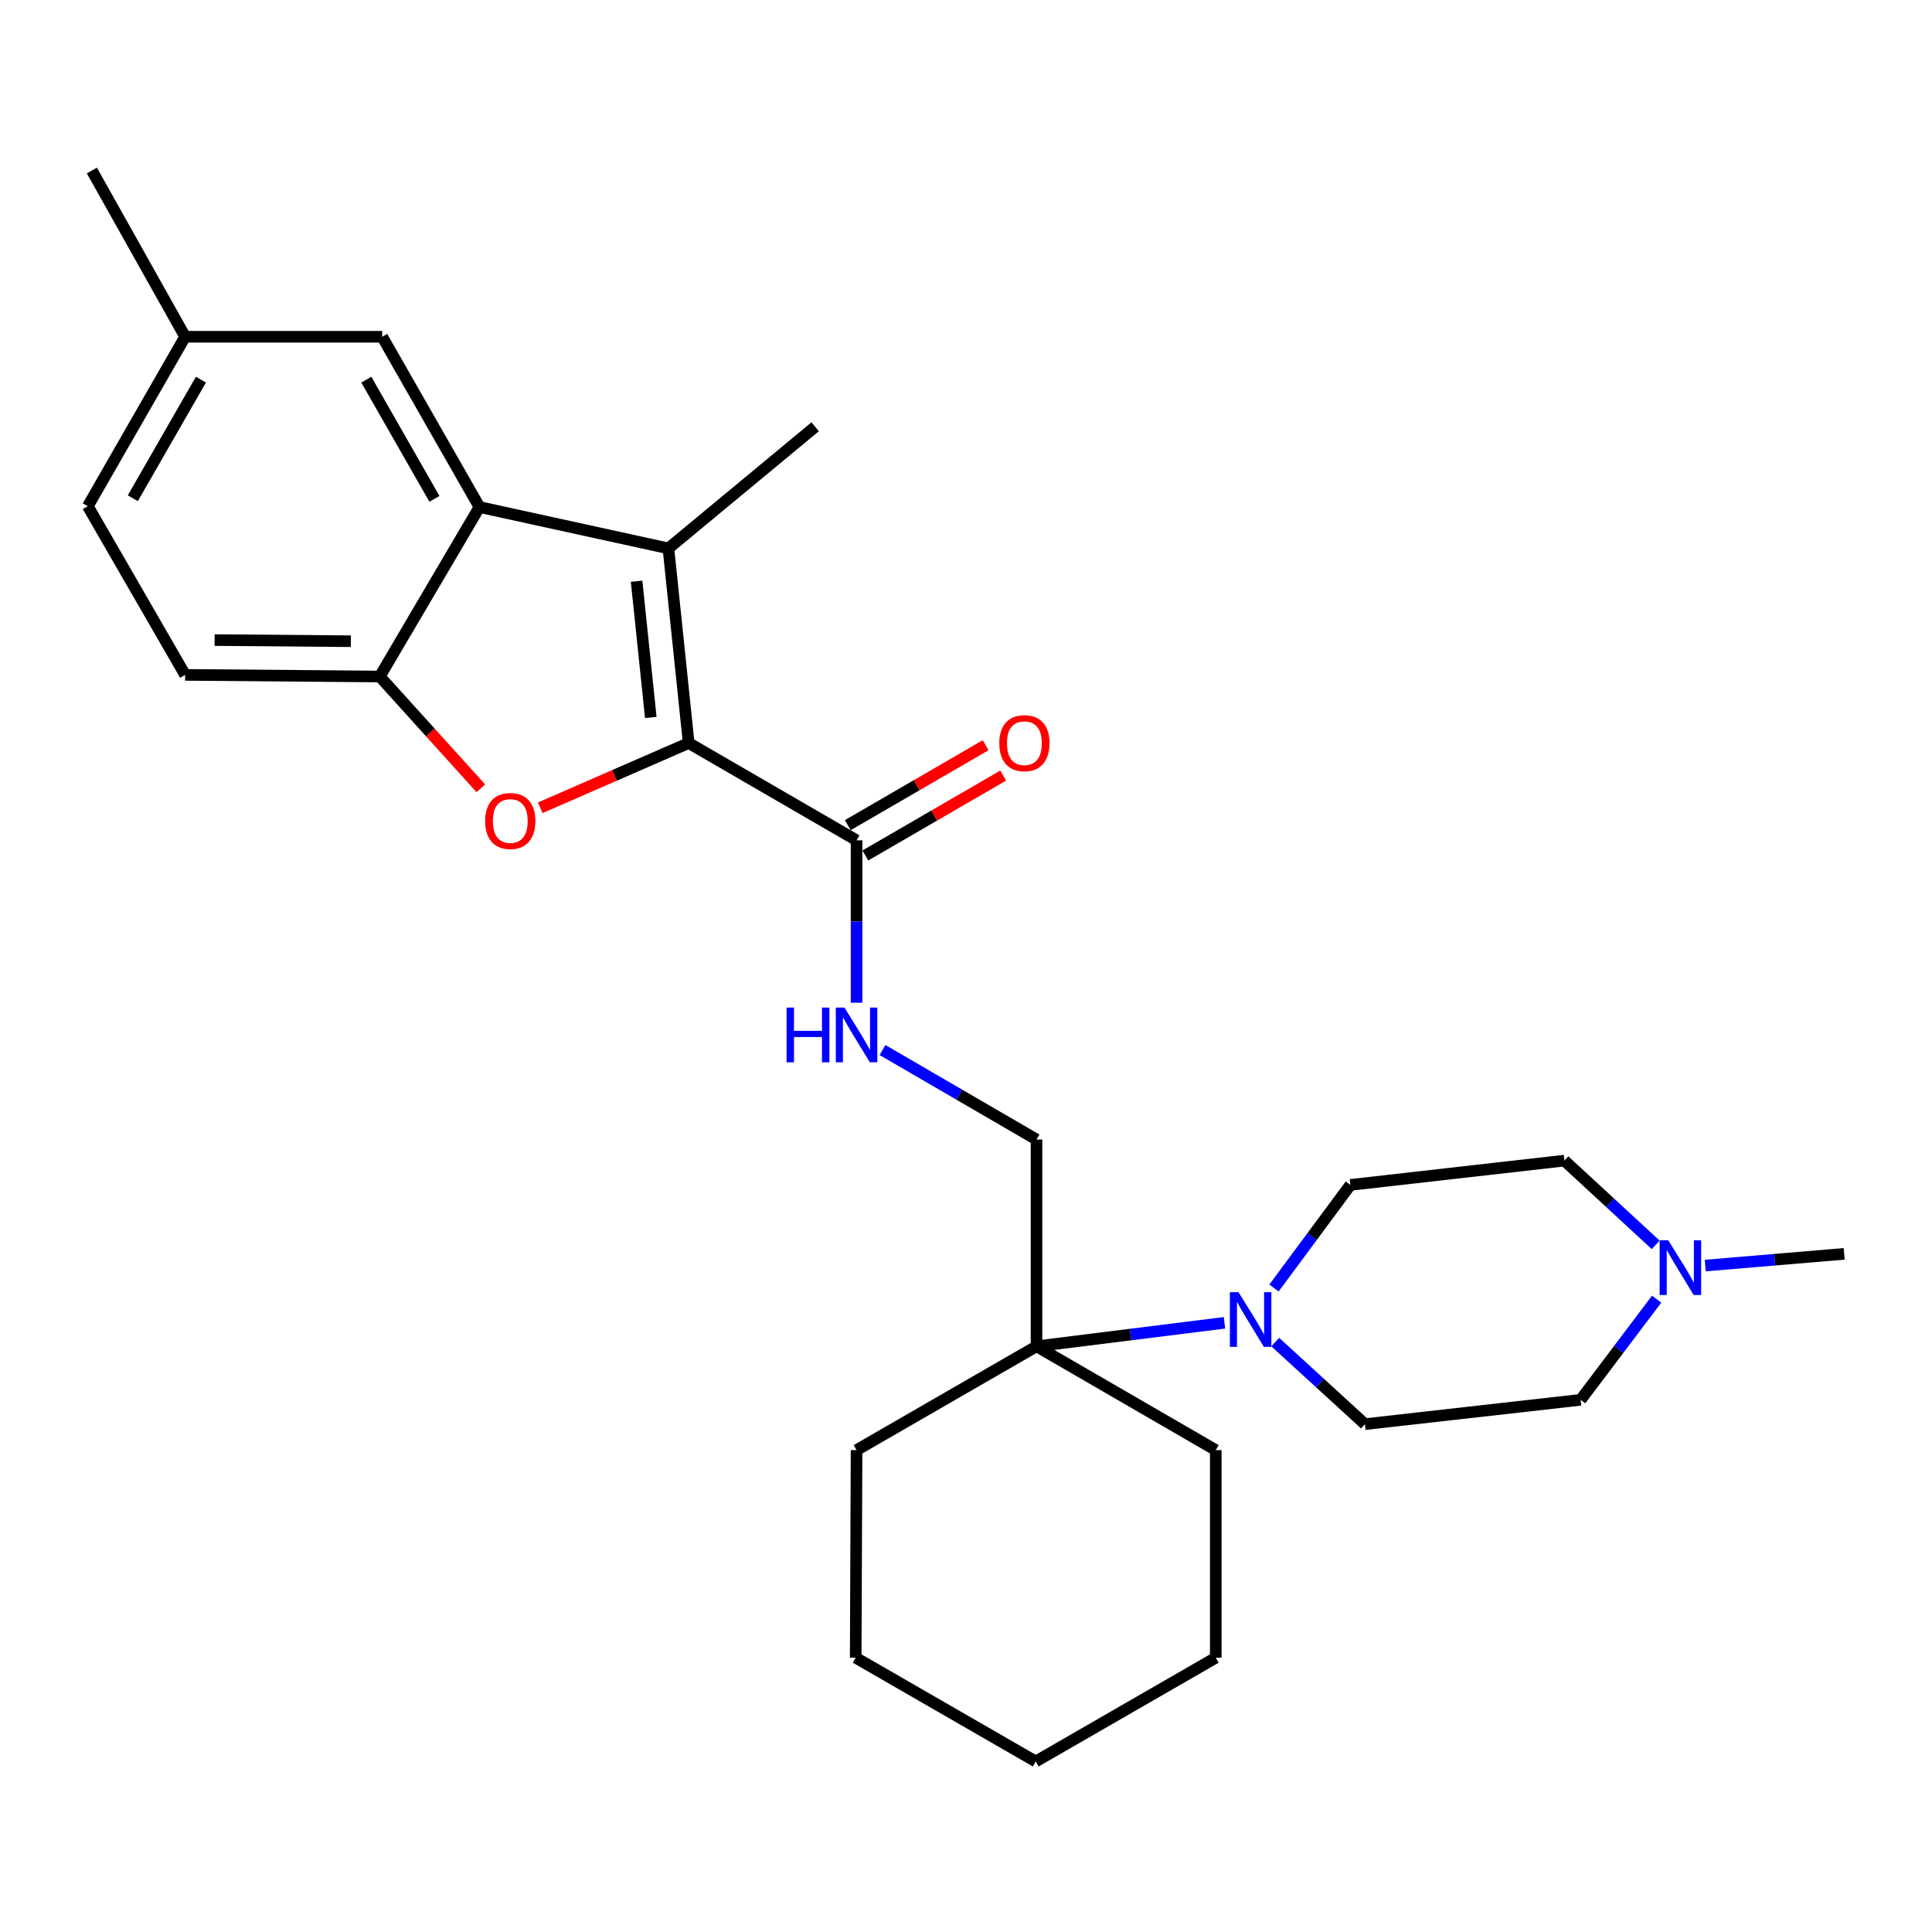 <?xml version='1.0' encoding='iso-8859-1'?>
<svg version='1.1' baseProfile='full'
              xmlns='http://www.w3.org/2000/svg'
                      xmlns:rdkit='http://www.rdkit.org/xml'
                      xmlns:xlink='http://www.w3.org/1999/xlink'
                  xml:space='preserve'
width='1000px' height='1000px' viewBox='0 0 1000 1000'>
<!-- END OF HEADER -->
<rect style='opacity:1.0;fill:#FFFFFF;stroke:none' width='1000' height='1000' x='0' y='0'> </rect>
<path class='bond-0' d='M 356.46,384.587 L 345.969,283.848' style='fill:none;fill-rule:evenodd;stroke:#000000;stroke-width:6px;stroke-linecap:butt;stroke-linejoin:miter;stroke-opacity:1' />
<path class='bond-0' d='M 336.843,371.356 L 329.5,300.838' style='fill:none;fill-rule:evenodd;stroke:#000000;stroke-width:6px;stroke-linecap:butt;stroke-linejoin:miter;stroke-opacity:1' />
<path class='bond-1' d='M 356.46,384.587 L 318.047,401.343' style='fill:none;fill-rule:evenodd;stroke:#000000;stroke-width:6px;stroke-linecap:butt;stroke-linejoin:miter;stroke-opacity:1' />
<path class='bond-1' d='M 318.047,401.343 L 279.634,418.1' style='fill:none;fill-rule:evenodd;stroke:#FF0000;stroke-width:6px;stroke-linecap:butt;stroke-linejoin:miter;stroke-opacity:1' />
<path class='bond-4' d='M 356.46,384.587 L 443.352,434.947' style='fill:none;fill-rule:evenodd;stroke:#000000;stroke-width:6px;stroke-linecap:butt;stroke-linejoin:miter;stroke-opacity:1' />
<path class='bond-2' d='M 345.969,283.848 L 248.172,262.443' style='fill:none;fill-rule:evenodd;stroke:#000000;stroke-width:6px;stroke-linecap:butt;stroke-linejoin:miter;stroke-opacity:1' />
<path class='bond-18' d='M 345.969,283.848 L 421.936,220.891' style='fill:none;fill-rule:evenodd;stroke:#000000;stroke-width:6px;stroke-linecap:butt;stroke-linejoin:miter;stroke-opacity:1' />
<path class='bond-3' d='M 248.89,408.031 L 222.727,379.096' style='fill:none;fill-rule:evenodd;stroke:#FF0000;stroke-width:6px;stroke-linecap:butt;stroke-linejoin:miter;stroke-opacity:1' />
<path class='bond-3' d='M 222.727,379.096 L 196.563,350.161' style='fill:none;fill-rule:evenodd;stroke:#000000;stroke-width:6px;stroke-linecap:butt;stroke-linejoin:miter;stroke-opacity:1' />
<path class='bond-9' d='M 248.172,262.443 L 197.813,174.301' style='fill:none;fill-rule:evenodd;stroke:#000000;stroke-width:6px;stroke-linecap:butt;stroke-linejoin:miter;stroke-opacity:1' />
<path class='bond-9' d='M 224.868,258.221 L 189.616,196.521' style='fill:none;fill-rule:evenodd;stroke:#000000;stroke-width:6px;stroke-linecap:butt;stroke-linejoin:miter;stroke-opacity:1' />
<path class='bond-27' d='M 248.172,262.443 L 196.563,350.161' style='fill:none;fill-rule:evenodd;stroke:#000000;stroke-width:6px;stroke-linecap:butt;stroke-linejoin:miter;stroke-opacity:1' />
<path class='bond-14' d='M 196.563,350.161 L 95.824,349.315' style='fill:none;fill-rule:evenodd;stroke:#000000;stroke-width:6px;stroke-linecap:butt;stroke-linejoin:miter;stroke-opacity:1' />
<path class='bond-14' d='M 181.605,331.895 L 111.087,331.302' style='fill:none;fill-rule:evenodd;stroke:#000000;stroke-width:6px;stroke-linecap:butt;stroke-linejoin:miter;stroke-opacity:1' />
<path class='bond-7' d='M 443.352,434.947 L 443.352,476.977' style='fill:none;fill-rule:evenodd;stroke:#000000;stroke-width:6px;stroke-linecap:butt;stroke-linejoin:miter;stroke-opacity:1' />
<path class='bond-7' d='M 443.352,476.977 L 443.352,519.008' style='fill:none;fill-rule:evenodd;stroke:#0000FF;stroke-width:6px;stroke-linecap:butt;stroke-linejoin:miter;stroke-opacity:1' />
<path class='bond-13' d='M 447.901,442.794 L 483.582,422.11' style='fill:none;fill-rule:evenodd;stroke:#000000;stroke-width:6px;stroke-linecap:butt;stroke-linejoin:miter;stroke-opacity:1' />
<path class='bond-13' d='M 483.582,422.11 L 519.262,401.426' style='fill:none;fill-rule:evenodd;stroke:#FF0000;stroke-width:6px;stroke-linecap:butt;stroke-linejoin:miter;stroke-opacity:1' />
<path class='bond-13' d='M 438.803,427.1 L 474.484,406.416' style='fill:none;fill-rule:evenodd;stroke:#000000;stroke-width:6px;stroke-linecap:butt;stroke-linejoin:miter;stroke-opacity:1' />
<path class='bond-13' d='M 474.484,406.416 L 510.165,385.732' style='fill:none;fill-rule:evenodd;stroke:#FF0000;stroke-width:6px;stroke-linecap:butt;stroke-linejoin:miter;stroke-opacity:1' />
<path class='bond-5' d='M 633.787,684.686 L 585.145,690.764' style='fill:none;fill-rule:evenodd;stroke:#0000FF;stroke-width:6px;stroke-linecap:butt;stroke-linejoin:miter;stroke-opacity:1' />
<path class='bond-5' d='M 585.145,690.764 L 536.502,696.842' style='fill:none;fill-rule:evenodd;stroke:#000000;stroke-width:6px;stroke-linecap:butt;stroke-linejoin:miter;stroke-opacity:1' />
<path class='bond-11' d='M 660.065,694.659 L 683.276,715.902' style='fill:none;fill-rule:evenodd;stroke:#0000FF;stroke-width:6px;stroke-linecap:butt;stroke-linejoin:miter;stroke-opacity:1' />
<path class='bond-11' d='M 683.276,715.902 L 706.487,737.144' style='fill:none;fill-rule:evenodd;stroke:#000000;stroke-width:6px;stroke-linecap:butt;stroke-linejoin:miter;stroke-opacity:1' />
<path class='bond-12' d='M 659.416,666.667 L 679.182,639.987' style='fill:none;fill-rule:evenodd;stroke:#0000FF;stroke-width:6px;stroke-linecap:butt;stroke-linejoin:miter;stroke-opacity:1' />
<path class='bond-12' d='M 679.182,639.987 L 698.949,613.306' style='fill:none;fill-rule:evenodd;stroke:#000000;stroke-width:6px;stroke-linecap:butt;stroke-linejoin:miter;stroke-opacity:1' />
<path class='bond-6' d='M 536.502,696.842 L 536.502,589.825' style='fill:none;fill-rule:evenodd;stroke:#000000;stroke-width:6px;stroke-linecap:butt;stroke-linejoin:miter;stroke-opacity:1' />
<path class='bond-21' d='M 536.502,696.842 L 629.28,750.578' style='fill:none;fill-rule:evenodd;stroke:#000000;stroke-width:6px;stroke-linecap:butt;stroke-linejoin:miter;stroke-opacity:1' />
<path class='bond-22' d='M 536.502,696.842 L 443.352,750.578' style='fill:none;fill-rule:evenodd;stroke:#000000;stroke-width:6px;stroke-linecap:butt;stroke-linejoin:miter;stroke-opacity:1' />
<path class='bond-10' d='M 456.785,543.494 L 496.644,566.659' style='fill:none;fill-rule:evenodd;stroke:#0000FF;stroke-width:6px;stroke-linecap:butt;stroke-linejoin:miter;stroke-opacity:1' />
<path class='bond-10' d='M 496.644,566.659 L 536.502,589.825' style='fill:none;fill-rule:evenodd;stroke:#000000;stroke-width:6px;stroke-linecap:butt;stroke-linejoin:miter;stroke-opacity:1' />
<path class='bond-8' d='M 856.988,644.338 L 833.367,622.534' style='fill:none;fill-rule:evenodd;stroke:#0000FF;stroke-width:6px;stroke-linecap:butt;stroke-linejoin:miter;stroke-opacity:1' />
<path class='bond-8' d='M 833.367,622.534 L 809.746,600.729' style='fill:none;fill-rule:evenodd;stroke:#000000;stroke-width:6px;stroke-linecap:butt;stroke-linejoin:miter;stroke-opacity:1' />
<path class='bond-20' d='M 882.637,655.053 L 918.591,652.023' style='fill:none;fill-rule:evenodd;stroke:#0000FF;stroke-width:6px;stroke-linecap:butt;stroke-linejoin:miter;stroke-opacity:1' />
<path class='bond-20' d='M 918.591,652.023 L 954.545,648.992' style='fill:none;fill-rule:evenodd;stroke:#000000;stroke-width:6px;stroke-linecap:butt;stroke-linejoin:miter;stroke-opacity:1' />
<path class='bond-30' d='M 857.466,672.44 L 837.803,698.493' style='fill:none;fill-rule:evenodd;stroke:#0000FF;stroke-width:6px;stroke-linecap:butt;stroke-linejoin:miter;stroke-opacity:1' />
<path class='bond-30' d='M 837.803,698.493 L 818.14,724.547' style='fill:none;fill-rule:evenodd;stroke:#000000;stroke-width:6px;stroke-linecap:butt;stroke-linejoin:miter;stroke-opacity:1' />
<path class='bond-17' d='M 197.813,174.301 L 95.824,174.301' style='fill:none;fill-rule:evenodd;stroke:#000000;stroke-width:6px;stroke-linecap:butt;stroke-linejoin:miter;stroke-opacity:1' />
<path class='bond-16' d='M 706.487,737.144 L 818.14,724.547' style='fill:none;fill-rule:evenodd;stroke:#000000;stroke-width:6px;stroke-linecap:butt;stroke-linejoin:miter;stroke-opacity:1' />
<path class='bond-15' d='M 698.949,613.306 L 809.746,600.729' style='fill:none;fill-rule:evenodd;stroke:#000000;stroke-width:6px;stroke-linecap:butt;stroke-linejoin:miter;stroke-opacity:1' />
<path class='bond-19' d='M 95.824,349.315 L 45.455,262.019' style='fill:none;fill-rule:evenodd;stroke:#000000;stroke-width:6px;stroke-linecap:butt;stroke-linejoin:miter;stroke-opacity:1' />
<path class='bond-23' d='M 95.824,174.301 L 47.561,88.266' style='fill:none;fill-rule:evenodd;stroke:#000000;stroke-width:6px;stroke-linecap:butt;stroke-linejoin:miter;stroke-opacity:1' />
<path class='bond-28' d='M 95.824,174.301 L 45.455,262.019' style='fill:none;fill-rule:evenodd;stroke:#000000;stroke-width:6px;stroke-linecap:butt;stroke-linejoin:miter;stroke-opacity:1' />
<path class='bond-28' d='M 104,196.492 L 68.741,257.895' style='fill:none;fill-rule:evenodd;stroke:#000000;stroke-width:6px;stroke-linecap:butt;stroke-linejoin:miter;stroke-opacity:1' />
<path class='bond-25' d='M 629.28,750.578 L 629.28,858.029' style='fill:none;fill-rule:evenodd;stroke:#000000;stroke-width:6px;stroke-linecap:butt;stroke-linejoin:miter;stroke-opacity:1' />
<path class='bond-24' d='M 443.352,750.578 L 442.908,858.029' style='fill:none;fill-rule:evenodd;stroke:#000000;stroke-width:6px;stroke-linecap:butt;stroke-linejoin:miter;stroke-opacity:1' />
<path class='bond-26' d='M 442.908,858.029 L 536.089,911.734' style='fill:none;fill-rule:evenodd;stroke:#000000;stroke-width:6px;stroke-linecap:butt;stroke-linejoin:miter;stroke-opacity:1' />
<path class='bond-29' d='M 629.28,858.029 L 536.089,911.734' style='fill:none;fill-rule:evenodd;stroke:#000000;stroke-width:6px;stroke-linecap:butt;stroke-linejoin:miter;stroke-opacity:1' />
<path  class='atom-2' d='M 251.116 424.949
Q 251.116 418.149, 254.476 414.349
Q 257.836 410.549, 264.116 410.549
Q 270.396 410.549, 273.756 414.349
Q 277.116 418.149, 277.116 424.949
Q 277.116 431.829, 273.716 435.749
Q 270.316 439.629, 264.116 439.629
Q 257.876 439.629, 254.476 435.749
Q 251.116 431.869, 251.116 424.949
M 264.116 436.429
Q 268.436 436.429, 270.756 433.549
Q 273.116 430.629, 273.116 424.949
Q 273.116 419.389, 270.756 416.589
Q 268.436 413.749, 264.116 413.749
Q 259.796 413.749, 257.436 416.549
Q 255.116 419.349, 255.116 424.949
Q 255.116 430.669, 257.436 433.549
Q 259.796 436.429, 264.116 436.429
' fill='#FF0000'/>
<path  class='atom-6' d='M 641.059 668.835
L 650.339 683.835
Q 651.259 685.315, 652.739 687.995
Q 654.219 690.675, 654.299 690.835
L 654.299 668.835
L 658.059 668.835
L 658.059 697.155
L 654.179 697.155
L 644.219 680.755
Q 643.059 678.835, 641.819 676.635
Q 640.619 674.435, 640.259 673.755
L 640.259 697.155
L 636.579 697.155
L 636.579 668.835
L 641.059 668.835
' fill='#0000FF'/>
<path  class='atom-8' d='M 407.132 521.526
L 410.972 521.526
L 410.972 533.566
L 425.452 533.566
L 425.452 521.526
L 429.292 521.526
L 429.292 549.846
L 425.452 549.846
L 425.452 536.766
L 410.972 536.766
L 410.972 549.846
L 407.132 549.846
L 407.132 521.526
' fill='#0000FF'/>
<path  class='atom-8' d='M 437.092 521.526
L 446.372 536.526
Q 447.292 538.006, 448.772 540.686
Q 450.252 543.366, 450.332 543.526
L 450.332 521.526
L 454.092 521.526
L 454.092 549.846
L 450.212 549.846
L 440.252 533.446
Q 439.092 531.526, 437.852 529.326
Q 436.652 527.126, 436.292 526.446
L 436.292 549.846
L 432.612 549.846
L 432.612 521.526
L 437.092 521.526
' fill='#0000FF'/>
<path  class='atom-9' d='M 863.51 641.978
L 872.79 656.978
Q 873.71 658.458, 875.19 661.138
Q 876.67 663.818, 876.75 663.978
L 876.75 641.978
L 880.51 641.978
L 880.51 670.298
L 876.63 670.298
L 866.67 653.898
Q 865.51 651.978, 864.27 649.778
Q 863.07 647.578, 862.71 646.898
L 862.71 670.298
L 859.03 670.298
L 859.03 641.978
L 863.51 641.978
' fill='#0000FF'/>
<path  class='atom-14' d='M 517.224 384.667
Q 517.224 377.867, 520.584 374.067
Q 523.944 370.267, 530.224 370.267
Q 536.504 370.267, 539.864 374.067
Q 543.224 377.867, 543.224 384.667
Q 543.224 391.547, 539.824 395.467
Q 536.424 399.347, 530.224 399.347
Q 523.984 399.347, 520.584 395.467
Q 517.224 391.587, 517.224 384.667
M 530.224 396.147
Q 534.544 396.147, 536.864 393.267
Q 539.224 390.347, 539.224 384.667
Q 539.224 379.107, 536.864 376.307
Q 534.544 373.467, 530.224 373.467
Q 525.904 373.467, 523.544 376.267
Q 521.224 379.067, 521.224 384.667
Q 521.224 390.387, 523.544 393.267
Q 525.904 396.147, 530.224 396.147
' fill='#FF0000'/>
</svg>
